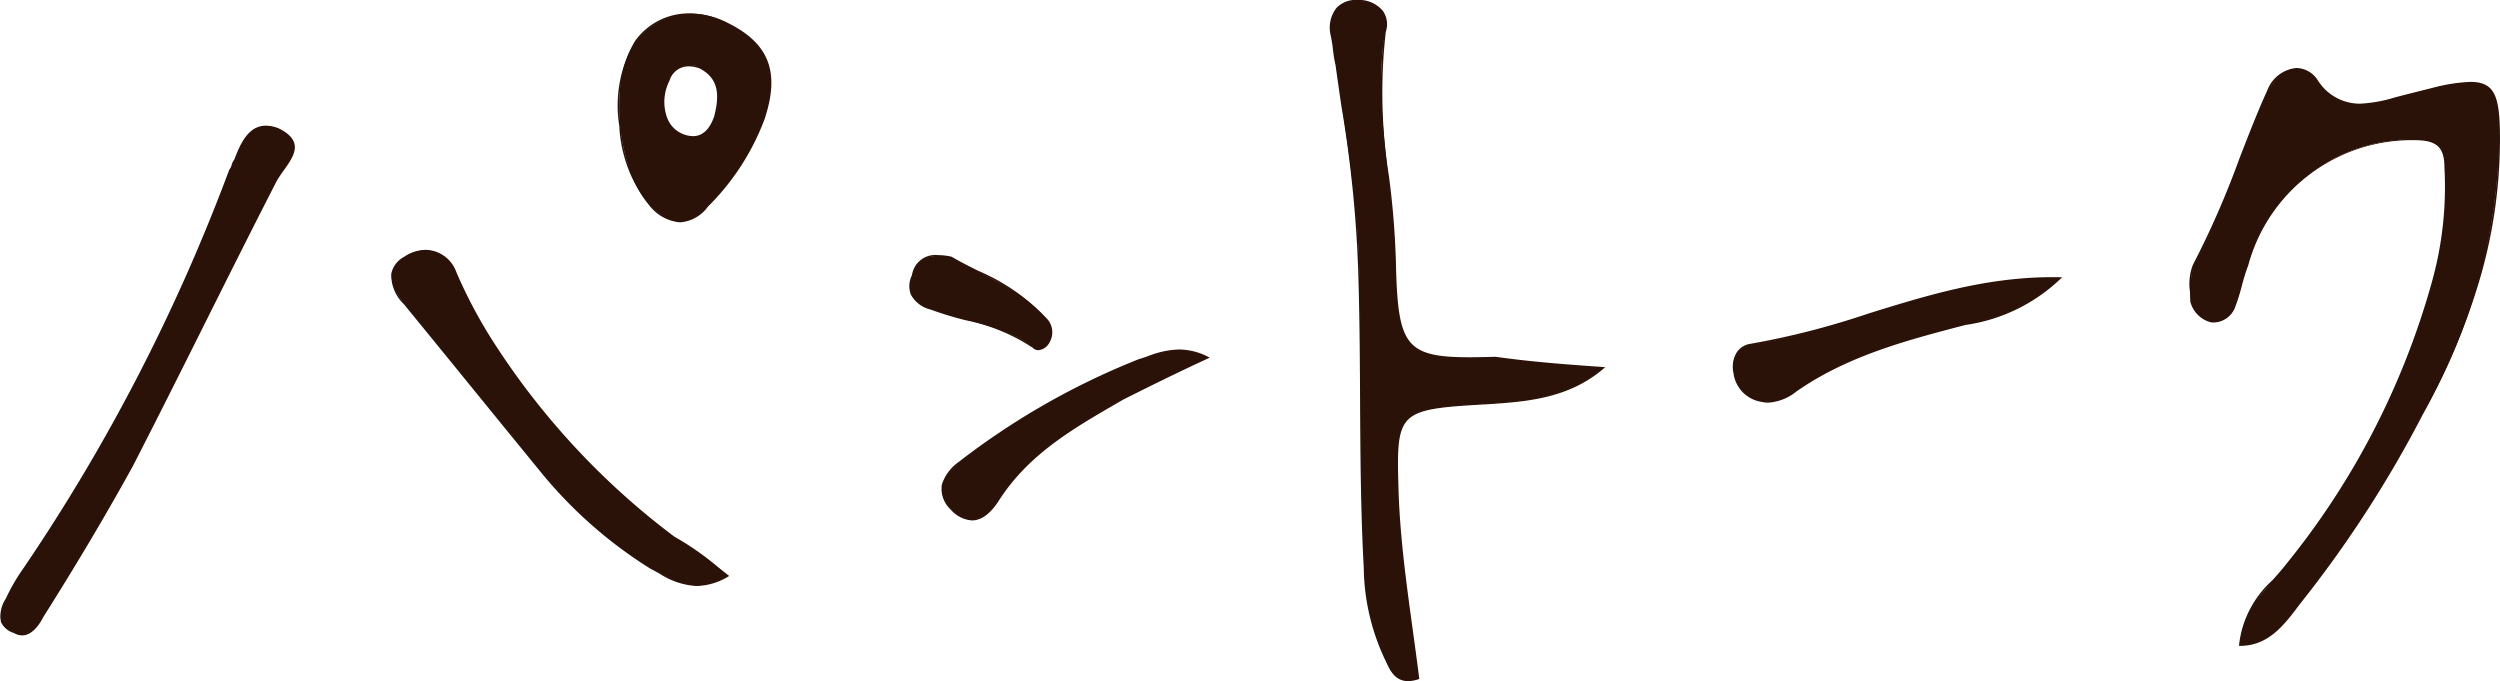 <svg xmlns="http://www.w3.org/2000/svg" width="160.973" height="43.858" viewBox="0 0 160.973 43.858">
  <g id="cat02_o" transform="translate(-80.825 -13.25)">
    <path id="path_1588" data-name="path 1588" d="M150.233,36.937c-2.314,1.984-5.124,2.149-7.769,2.314-5.62.331-5.62.5-5.455,5.951.165,3.967.826,7.769,1.322,11.736-1.488.5-1.818-.661-2.149-1.322a14.091,14.091,0,0,1-1.322-5.785c-.331-6.116-.165-12.066-.331-18.182,0-4.794-.826-9.422-1.488-14.215-.165-.661-.165-1.322-.331-1.984-.165-1.157.331-2.149,1.653-2.149s2.149.826,1.818,1.984c-.826,5.124.661,10.248.661,15.372.165,5.455.826,5.785,6.446,5.62C145.605,36.607,147.919,36.772,150.233,36.937Z" transform="translate(33.827)" fill="#2a1208"/>
    <path id="path_1588_-_outline" data-name="path 1588 - outline" d="M137.673,57.108c-.852,0-1.171-.691-1.428-1.245-.037-.08-.072-.155-.107-.225a14.2,14.2,0,0,1-1.328-5.808c-.2-3.669-.219-7.348-.238-10.905-.013-2.375-.026-4.831-.093-7.276a79.922,79.922,0,0,0-1.116-11.606c-.123-.85-.251-1.729-.371-2.6a8.38,8.38,0,0,1-.166-1,8.284,8.284,0,0,0-.164-.986v-.005a2.073,2.073,0,0,1,.379-1.676,1.686,1.686,0,0,1,1.324-.53,2.036,2.036,0,0,1,1.665.691,1.491,1.491,0,0,1,.2,1.353,34.387,34.387,0,0,0,.206,9.341,53.784,53.784,0,0,1,.456,6.021c.072,2.372.236,3.811.9,4.614.679.825,1.914.987,3.818.987.448,0,.966-.009,1.68-.03h.009c2.312.33,4.664.5,6.939.661l.121.009-.092.079c-2.314,1.983-5.08,2.156-7.754,2.323l-.044,0c-2.731.161-4.187.28-4.863,1.037s-.628,2.125-.545,4.862c.121,2.909.5,5.67.9,8.593.141,1.024.287,2.083.419,3.138l.005.041-.039.013A2.159,2.159,0,0,1,137.673,57.108Zm-4.912-41.669a8.378,8.378,0,0,1,.166,1,8.277,8.277,0,0,0,.164.986v.005c.12.872.248,1.752.371,2.6a79.994,79.994,0,0,1,1.117,11.619c.066,2.444.08,4.9.093,7.277.019,3.556.04,7.233.238,10.9a14.1,14.1,0,0,0,1.318,5.767c.035.07.07.145.107.226.245.529.55,1.188,1.337,1.188a2.018,2.018,0,0,0,.6-.1c-.131-1.042-.274-2.086-.413-3.1-.4-2.926-.783-5.689-.9-8.6-.165-5.456-.172-5.669,5.5-6l.044,0c2.622-.164,5.332-.333,7.6-2.22-2.237-.16-4.546-.328-6.819-.652-.713.021-1.231.03-1.679.03-1.934,0-3.191-.167-3.895-1.023-.679-.825-.847-2.28-.92-4.676a53.717,53.717,0,0,0-.455-6.011,34.452,34.452,0,0,1-.205-9.371V15.27A1.4,1.4,0,0,0,135.95,14a1.939,1.939,0,0,0-1.585-.651,1.569,1.569,0,0,0-1.248.5A1.975,1.975,0,0,0,132.761,15.439Z" transform="translate(33.827)" fill="#2a1208"/>
    <path id="path_1589" data-name="path 1589" d="M169.409,24.1a11.073,11.073,0,0,1-6.116,2.975c-3.8.992-7.6,1.984-10.909,4.3a2.774,2.774,0,0,1-2.149.661,2.1,2.1,0,0,1-1.818-1.818,1.426,1.426,0,0,1,.992-1.818C156.02,27.408,161.97,23.937,169.409,24.1Z" transform="translate(44.074 7.05)" fill="#2a1208"/>
    <path id="path_1589_-_outline" data-name="path 1589 - outline" d="M168.894,24.047c.172,0,.345,0,.516.006l.124,0-.091.084a11.142,11.142,0,0,1-6.142,2.988c-3.729.973-7.59,1.98-10.889,4.289a3.209,3.209,0,0,1-1.812.713,1.558,1.558,0,0,1-.377-.044,2.153,2.153,0,0,1-1.855-1.859,1.858,1.858,0,0,1,.129-1.188,1.25,1.25,0,0,1,.9-.688,51.477,51.477,0,0,0,7.668-1.962C160.772,25.237,164.6,24.047,168.894,24.047Zm.389.1c-.129,0-.26,0-.389,0-4.275,0-8.1,1.188-11.8,2.338a52.326,52.326,0,0,1-7.681,1.965,1.153,1.153,0,0,0-.83.634,1.76,1.76,0,0,0-.12,1.125,2.06,2.06,0,0,0,1.777,1.779,1.473,1.473,0,0,0,.357.042,3.111,3.111,0,0,0,1.754-.694c3.315-2.32,7.184-3.33,10.927-4.306A11.035,11.035,0,0,0,169.283,24.15Z" transform="translate(44.074 7.05)" fill="#2a1208"/>
    <path id="path_1590" data-name="path 1590" d="M134.661,27.387c-2.149.992-3.8,1.818-5.455,2.645-3.141,1.818-6.116,3.471-8.1,6.612-.661.992-1.653,1.818-2.975.5-.992-1.157-.661-1.984.5-2.975A47.566,47.566,0,0,1,130.2,27.552C131.356,27.221,132.678,26.395,134.661,27.387Z" transform="translate(23.943 8.889)" fill="#2a1208"/>
    <path id="path_1590_-_outline" data-name="path 1590 - outline" d="M132.795,26.864a4.161,4.161,0,0,1,1.889.478l.093.047-.094.044c-2.148.991-3.828,1.831-5.453,2.644l-.306.177c-3.015,1.743-5.862,3.39-7.775,6.417-.533.8-1.1,1.2-1.681,1.2a2.005,2.005,0,0,1-1.372-.7,1.825,1.825,0,0,1-.571-1.6,2.849,2.849,0,0,1,1.07-1.453,47.58,47.58,0,0,1,11.585-6.62l0,0c.2-.058.408-.13.626-.207A5.844,5.844,0,0,1,132.795,26.864Zm1.75.521a4.013,4.013,0,0,0-1.75-.421,5.763,5.763,0,0,0-1.951.427c-.218.077-.425.15-.629.208a47.478,47.478,0,0,0-11.556,6.6,2.76,2.76,0,0,0-1.035,1.4,1.733,1.733,0,0,0,.547,1.506,1.909,1.909,0,0,0,1.3.668c.547,0,1.084-.39,1.6-1.159,1.925-3.047,4.783-4.7,7.808-6.449l.308-.178C130.786,29.186,132.441,28.358,134.545,27.385Z" transform="translate(23.943 8.889)" fill="#2a1208"/>
    <path id="path_1591" data-name="path 1591" d="M118.946,23.34c1.984,1.157,4.463,1.984,6.116,3.967a1.231,1.231,0,0,1,.165,1.488c-.165.331-.661.661-.992.331-1.984-1.488-4.463-1.653-6.612-2.479-.992-.331-1.653-.992-1.157-2.149C116.632,23.506,117.458,23.01,118.946,23.34Z" transform="translate(23.129 6.489)" fill="#2a1208"/>
    <path id="path_1591_-_outline" data-name="path 1591 - outline" d="M118.1,23.188a3.985,3.985,0,0,1,.856.1l.014.006c.533.311,1.092.593,1.683.891a13.123,13.123,0,0,1,4.446,3.087,1.284,1.284,0,0,1,.17,1.545.892.892,0,0,1-.715.492.489.489,0,0,1-.353-.149,12.113,12.113,0,0,0-4.318-1.777,22.5,22.5,0,0,1-2.279-.693,1.943,1.943,0,0,1-1.251-.95,1.54,1.54,0,0,1,.063-1.26A1.52,1.52,0,0,1,118.1,23.188Zm.827.2a3.877,3.877,0,0,0-.827-.1,1.413,1.413,0,0,0-1.585,1.217l0,.011a1.448,1.448,0,0,0-.066,1.185,1.853,1.853,0,0,0,1.193.9,22.443,22.443,0,0,0,2.271.691,12.181,12.181,0,0,1,4.355,1.8l.005,0a.393.393,0,0,0,.285.122.8.8,0,0,0,.626-.44l0-.005a1.181,1.181,0,0,0-.159-1.425,13.051,13.051,0,0,0-4.417-3.065C120.019,23.98,119.461,23.7,118.928,23.387Z" transform="translate(23.129 6.489)" fill="#2a1208"/>
    <path id="path_1592" data-name="path 1592" d="M81.247,48.618A12.328,12.328,0,0,1,82.4,46.635,121.256,121.256,0,0,0,95.628,21.014c.165-.165.165-.5.331-.661.5-1.322,1.157-2.645,2.81-1.984,1.984.992.5,2.149-.165,3.306-3.141,6.116-6.116,12.232-9.256,18.348-1.818,3.306-3.8,6.612-5.785,9.752-.331.661-.992,1.488-1.818.992C80.42,50.271,80.916,49.28,81.247,48.618Z" transform="translate(0 3.195)" fill="#2a1208"/>
    <path id="path_1592_-_outline" data-name="path 1592 - outline" d="M82.247,50.968a1.024,1.024,0,0,1-.526-.156,1.32,1.32,0,0,1-.831-.7A2,2,0,0,1,81.2,48.6,12.433,12.433,0,0,1,82.364,46.6,120.378,120.378,0,0,0,95.581,21l0-.01.008-.008a.789.789,0,0,0,.153-.311.9.9,0,0,1,.17-.342c.4-1.058.916-2.182,2.038-2.182a2.266,2.266,0,0,1,.833.179c.58.29.905.61,1,.982.139.559-.28,1.146-.685,1.715-.159.223-.324.454-.453.681-1.569,3.056-3.124,6.165-4.627,9.171s-3.058,6.116-4.629,9.174c-1.675,3.045-3.622,6.327-5.788,9.756C83.43,50.15,82.945,50.968,82.247,50.968ZM95.671,21.042A120.464,120.464,0,0,1,82.445,46.663a12.359,12.359,0,0,0-1.154,1.978,1.929,1.929,0,0,0-.308,1.44,1.23,1.23,0,0,0,.777.64l.008,0a.928.928,0,0,0,.478.144c.642,0,1.1-.78,1.269-1.115C85.684,46.321,87.63,43.041,89.3,40c1.57-3.056,3.124-6.166,4.627-9.172s3.058-6.116,4.628-9.174c.133-.233.3-.466.46-.691.41-.575.8-1.119.669-1.632-.085-.341-.393-.64-.942-.915a2.164,2.164,0,0,0-.793-.171c-1.062,0-1.562,1.1-1.948,2.127l0,.01-.008.008a.789.789,0,0,0-.153.311A.9.9,0,0,1,95.671,21.042Z" transform="translate(0 3.195)" fill="#2a1208"/>
    <path id="path_1593" data-name="path 1593" d="M117.75,43.971c-2.314,1.322-3.636.165-4.959-.5a28.568,28.568,0,0,1-7.108-6.281c-2.975-3.636-5.785-7.108-8.761-10.744-.826-.992-1.322-2.149,0-2.975a2.1,2.1,0,0,1,3.306.992,31.574,31.574,0,0,0,2.479,4.628,48.546,48.546,0,0,0,11.571,12.4A23.863,23.863,0,0,1,117.75,43.971Z" transform="translate(9.945 6.355)" fill="#2a1208"/>
    <path id="path_1593_-_outline" data-name="path 1593 - outline" d="M115.729,44.627a4.867,4.867,0,0,1-2.4-.808c-.192-.106-.374-.207-.559-.3a28.74,28.74,0,0,1-7.123-6.293c-1.488-1.819-2.959-3.625-4.38-5.372s-2.893-3.554-4.381-5.373a2.589,2.589,0,0,1-.811-1.963,1.607,1.607,0,0,1,.823-1.086,2.672,2.672,0,0,1,1.413-.45,2.159,2.159,0,0,1,1.965,1.464,30.984,30.984,0,0,0,2.475,4.621A48.223,48.223,0,0,0,114.3,41.449a18.209,18.209,0,0,1,2.841,1.987l.634.5.059.046-.065.037A4.1,4.1,0,0,1,115.729,44.627ZM98.309,23.082a2.575,2.575,0,0,0-1.36.435,1.513,1.513,0,0,0-.778,1.017,2.537,2.537,0,0,0,.789,1.884c1.488,1.819,2.959,3.626,4.382,5.374s2.892,3.553,4.379,5.371a28.647,28.647,0,0,0,7.094,6.27c.184.092.367.193.56.3a4.789,4.789,0,0,0,2.353.8,3.95,3.95,0,0,0,1.93-.563l-.575-.45a18.111,18.111,0,0,0-2.828-1.978l-.008,0a48.322,48.322,0,0,1-11.582-12.41,31.08,31.08,0,0,1-2.483-4.635A2.065,2.065,0,0,0,98.309,23.082Z" transform="translate(9.945 6.355)" fill="#2a1208"/>
    <path id="path_1594" data-name="path 1594" d="M114.282,20.562a15.686,15.686,0,0,1-3.636,5.62c-1.157,1.322-2.314,1.322-3.636,0-2.149-2.149-2.81-8.1-.992-10.579a4.515,4.515,0,0,1,5.951-1.157C114.612,15.768,115.273,17.586,114.282,20.562Zm-4.132-3.306a1.409,1.409,0,0,0-1.984.826c-.661,1.322-.331,2.975.826,3.471s1.818-.165,2.149-1.157C111.472,19.074,111.472,17.917,110.149,17.256Z" transform="translate(15.727 0.342)" fill="#2a1208"/>
    <path id="path_1594_-_outline" data-name="path 1594 - outline" d="M108.889,27.224a2.807,2.807,0,0,1-1.916-1.006,8.859,8.859,0,0,1-2-5.2,8.272,8.272,0,0,1,1-5.448,4.254,4.254,0,0,1,3.517-1.8,5.569,5.569,0,0,1,2.5.628c2.642,1.321,3.342,3.168,2.339,6.176a15.644,15.644,0,0,1-3.649,5.64A2.43,2.43,0,0,1,108.889,27.224Zm.6-13.35a4.156,4.156,0,0,0-3.436,1.759,8.174,8.174,0,0,0-.982,5.379,8.761,8.761,0,0,0,1.969,5.135,2.716,2.716,0,0,0,1.845.977,2.342,2.342,0,0,0,1.719-.975,15.551,15.551,0,0,0,3.627-5.605c1-2.988.333-4.742-2.29-6.053A5.47,5.47,0,0,0,109.494,13.873Zm.231,7.9h0a1.928,1.928,0,0,1-.752-.173,1.9,1.9,0,0,1-1.031-1.143,3.091,3.091,0,0,1,.179-2.4,1.383,1.383,0,0,1,1.326-.981,2.293,2.293,0,0,1,.718.129l.007,0c1.423.712,1.313,2.016,1.018,3.2C110.892,21.3,110.386,21.772,109.725,21.772Zm-.278-4.593a1.278,1.278,0,0,0-1.235.922,2.993,2.993,0,0,0-.177,2.322,1.806,1.806,0,0,0,.976,1.085,1.829,1.829,0,0,0,.713.165c.776,0,1.173-.7,1.369-1.292.3-1.2.39-2.4-.964-3.078A2.191,2.191,0,0,0,109.447,17.179Z" transform="translate(15.727 0.342)" fill="#2a1208"/>
    <path id="path_1595" data-name="path 1595" d="M169.357,53.059c.165-2.479,1.818-3.636,2.975-5.124a50.277,50.277,0,0,0,9.422-18.182,22.881,22.881,0,0,0,.826-7.438c0-1.322-.5-1.818-1.984-1.818a11.013,11.013,0,0,0-10.744,8.1c-.331.826-.5,1.818-.826,2.645a1.446,1.446,0,0,1-1.488.992,1.794,1.794,0,0,1-1.322-1.322,5.306,5.306,0,0,1,.165-2.314c1.984-3.636,3.141-7.6,4.794-11.24.826-1.653,2.314-1.818,3.141-.661,1.653,2.314,3.636,1.488,5.62.992l1.984-.5c3.636-.826,4.132-.331,4.132,3.306a36.489,36.489,0,0,1-4.959,17.687,73.739,73.739,0,0,1-7.934,12.232C172.167,51.737,171.175,53.059,169.357,53.059Z" transform="translate(55.696 1.729)" fill="#2a1208"/>
    <path id="path_1595_-_outline" data-name="path 1595 - outline" d="M169.357,53.109H169.3l0-.053a6.584,6.584,0,0,1,2.141-4.166c.286-.318.582-.647.845-.985a50.027,50.027,0,0,0,9.413-18.165,22.684,22.684,0,0,0,.825-7.422c0-1.325-.488-1.772-1.934-1.772a10.909,10.909,0,0,0-10.7,8.064,12.448,12.448,0,0,0-.413,1.321,12.508,12.508,0,0,1-.414,1.325,1.507,1.507,0,0,1-1.535,1.026h-.012a1.84,1.84,0,0,1-1.359-1.359V30.91c0-.208-.011-.419-.021-.623a3.407,3.407,0,0,1,.192-1.714,57.137,57.137,0,0,0,2.982-6.809c.569-1.47,1.156-2.99,1.81-4.429A2.225,2.225,0,0,1,173,15.9a1.669,1.669,0,0,1,1.355.767,3.189,3.189,0,0,0,2.731,1.53,9.086,9.086,0,0,0,2.254-.405c.191-.051.388-.1.582-.152l1.984-.5a10.941,10.941,0,0,1,2.287-.346c1.619,0,1.907.97,1.907,3.7a32.1,32.1,0,0,1-1.366,9.229,43.244,43.244,0,0,1-3.6,8.481,74.979,74.979,0,0,1-7.939,12.24C172.216,51.755,171.2,53.109,169.357,53.109ZM180.6,20.446c1.5,0,2.035.489,2.035,1.868a22.776,22.776,0,0,1-.828,7.451,50.125,50.125,0,0,1-9.431,18.2c-.265.341-.562.671-.85.991a6.535,6.535,0,0,0-2.111,4.052c1.76-.026,2.75-1.347,3.708-2.624a74.9,74.9,0,0,0,7.93-12.225C184.382,32.049,186,26.272,186,20.5c0-2.657-.273-3.6-1.807-3.6a10.852,10.852,0,0,0-2.264.343l-1.982.5c-.193.048-.39.1-.58.151a9.158,9.158,0,0,1-2.28.409,3.282,3.282,0,0,1-2.812-1.572A1.572,1.572,0,0,0,173,16a2.13,2.13,0,0,0-1.781,1.38c-.652,1.434-1.239,2.953-1.807,4.422a57.206,57.206,0,0,1-2.987,6.82,3.339,3.339,0,0,0-.18,1.663c.01.2.021.413.021.621a1.741,1.741,0,0,0,1.279,1.279,1.406,1.406,0,0,0,1.433-.954l0-.006a12.4,12.4,0,0,0,.411-1.317,12.467,12.467,0,0,1,.415-1.328,11.3,11.3,0,0,1,3.963-5.869A11.867,11.867,0,0,1,180.6,20.446Z" transform="translate(55.696 1.729)" fill="#2a1208"/>
  </g>
</svg>
